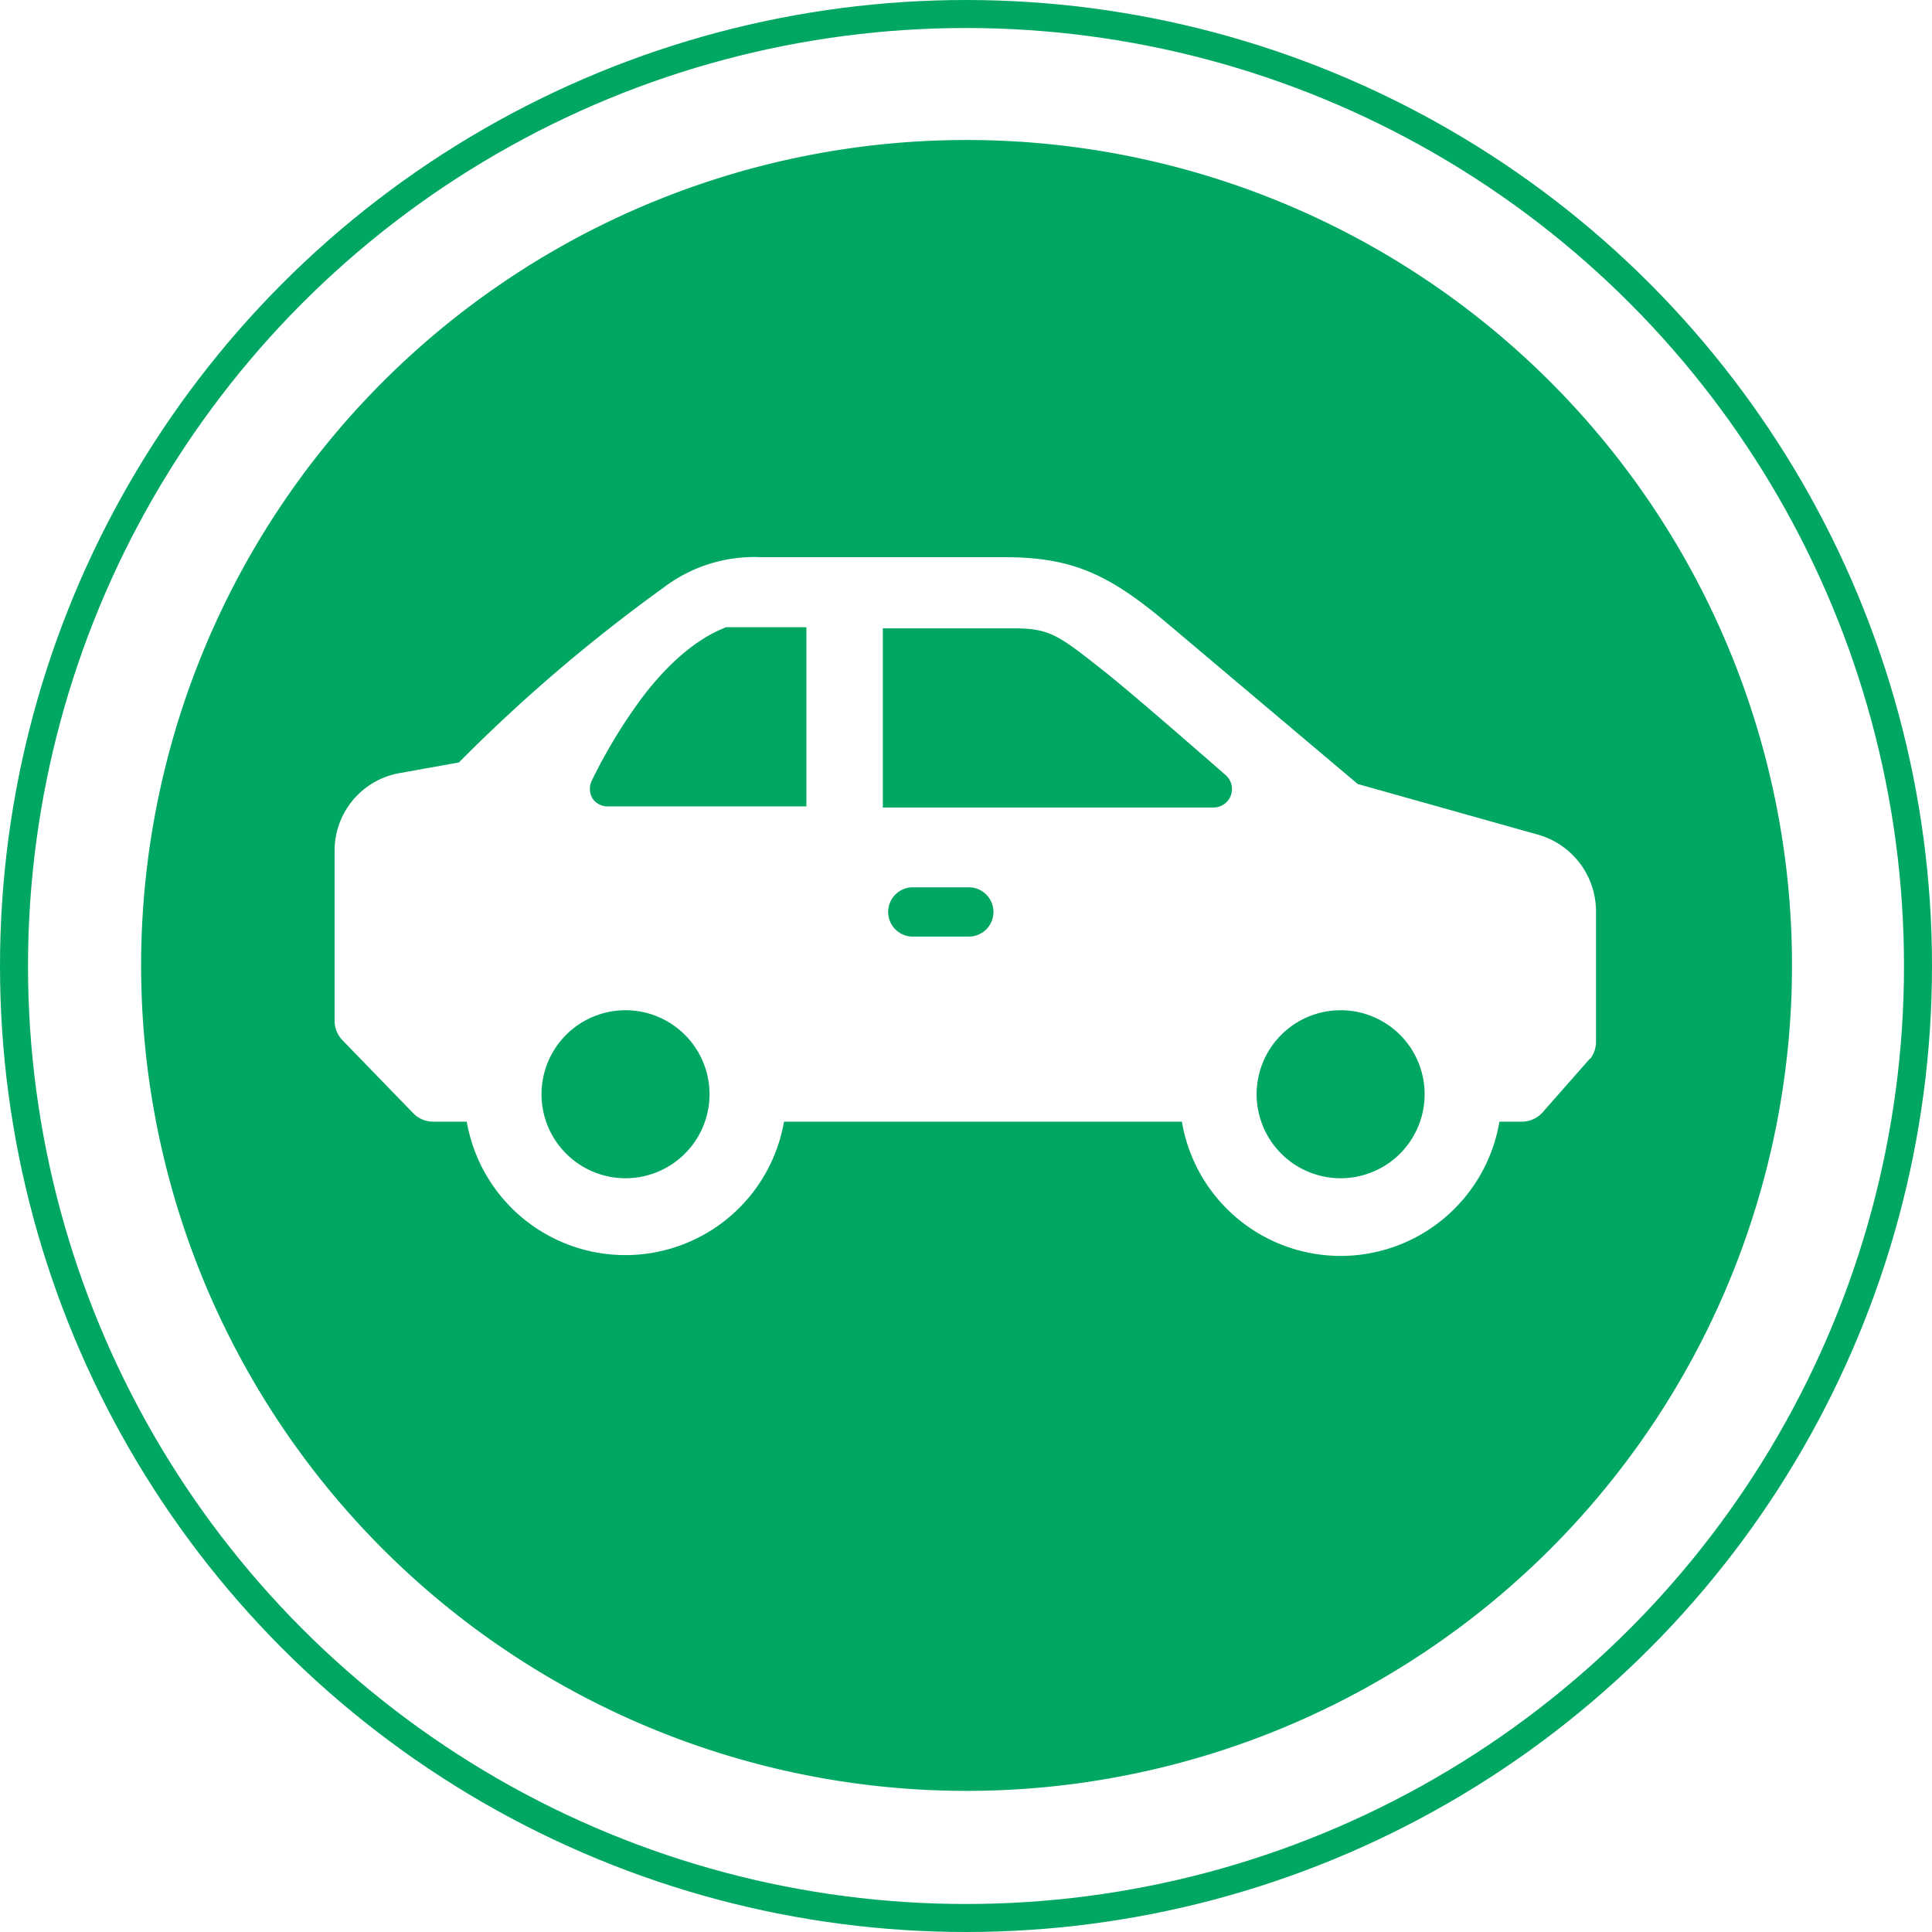 <svg xmlns="http://www.w3.org/2000/svg" viewBox="0 0 69 69"><defs><style>.cls-2{fill:#00a762}</style></defs><g id="Layer_2" data-name="Layer 2"><g id="Layer_1-2" data-name="Layer 1"><circle cx="34.5" cy="34.5" r="34" fill="none" stroke="#00a762" stroke-miterlimit="10"/><path class="cls-2" d="M34.6 31.69h-2a.88.88 0 1 0 0 1.76h2a.88.88 0 0 0 0-1.76zM22.87 25a18.75 18.75 0 0 0-1.72 2.85.68.68 0 0 0 0 .65.65.65 0 0 0 .56.3h7.09v-6.4h-2.87c-.15.08-1.48.47-3.06 2.6zM39.38 23.93c-1.6-1.26-1.89-1.49-3.21-1.49h-4.64v6.4h11.8a.66.66 0 0 0 .44-1.16s-3.26-2.86-4.39-3.75zM47.88 36.08a3 3 0 1 0 3 3 3 3 0 0 0-3-3z"/><path class="cls-2" d="M34.5 5A29.48 29.48 0 1 0 64 34.5 29.48 29.48 0 0 0 34.5 5zm22.29 32.8l-1.7 1.93a1 1 0 0 1-.73.33h-.81a5.75 5.75 0 0 1-11.34 0H28a5.75 5.75 0 0 1-11.33 0h-1.2a1 1 0 0 1-.7-.29l-2.54-2.62a1 1 0 0 1-.28-.68v-6.12a2.81 2.81 0 0 1 2.27-2.73l2.17-.39A58 58 0 0 1 23.68 21a5.35 5.35 0 0 1 3.51-1.1h8.68c2.4 0 3.71.59 5.78 2.33L48.49 28l6.37 1.79A2.85 2.85 0 0 1 57 32.57v4.6a1 1 0 0 1-.21.65z"/><path class="cls-2" d="M22.34 36.08a3 3 0 1 0 3 3 3 3 0 0 0-3-3z"/></g></g></svg>